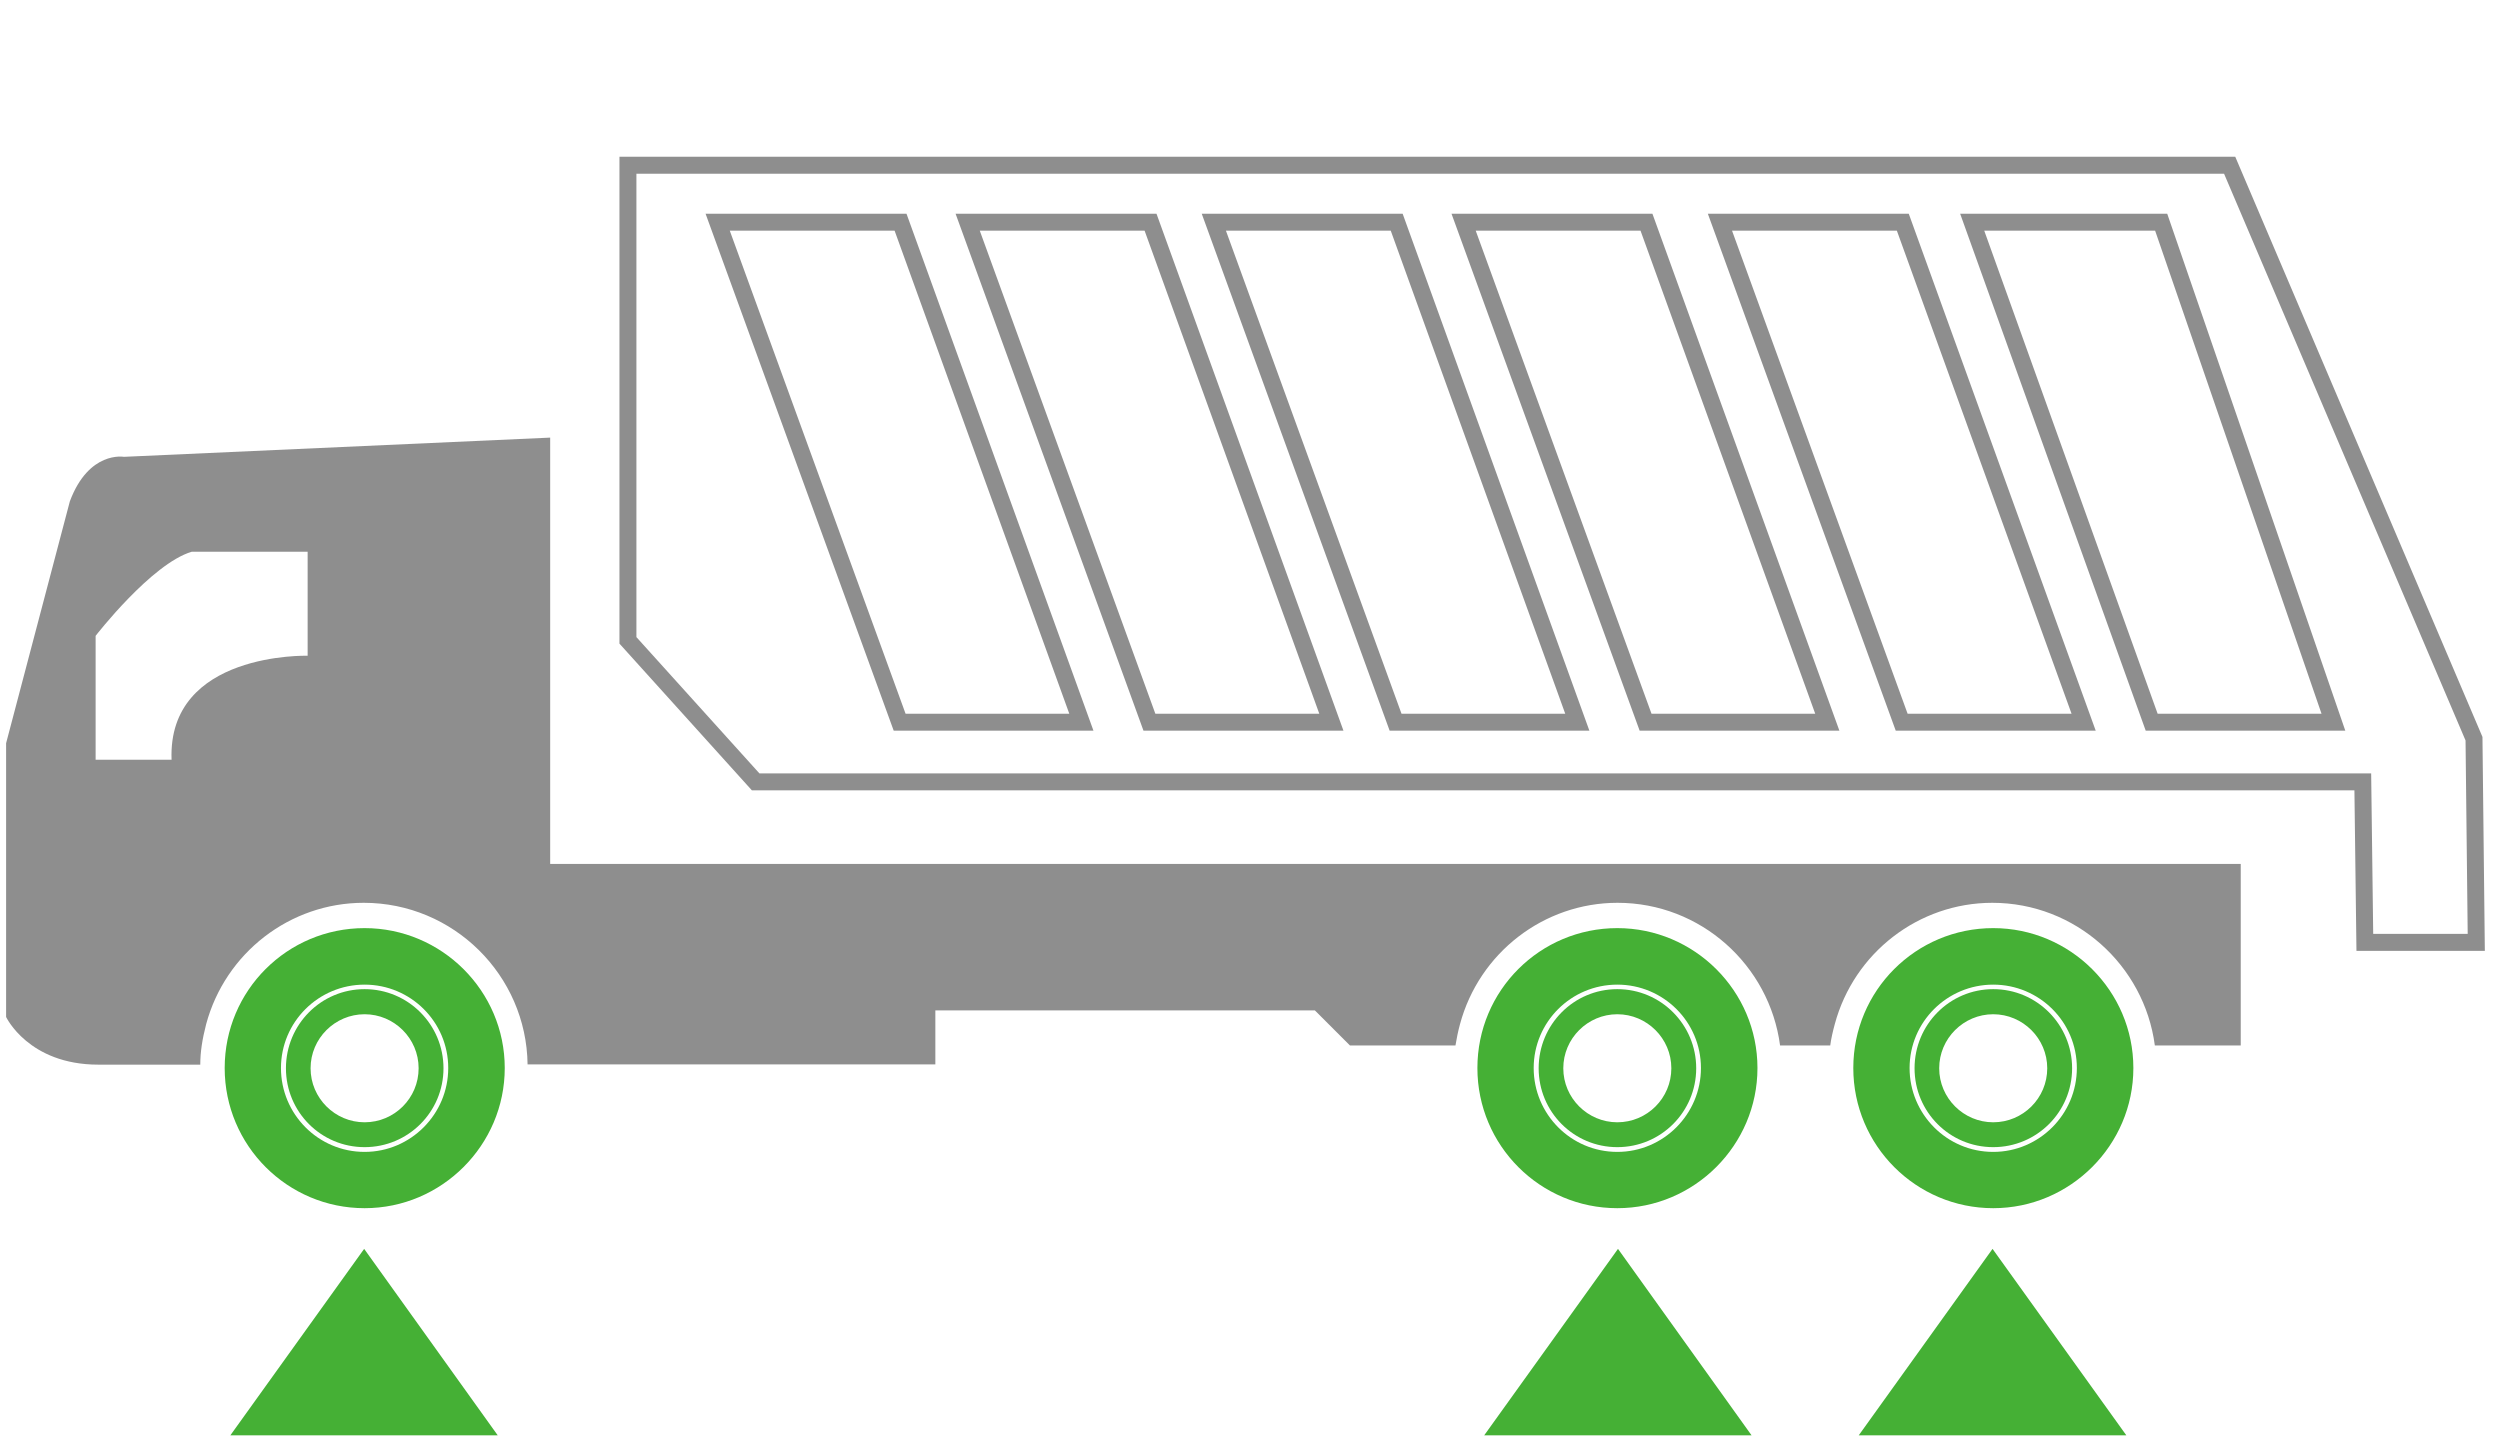 <?xml version="1.0" encoding="UTF-8"?>
<svg id="_图层_1" data-name="图层 1" xmlns="http://www.w3.org/2000/svg" viewBox="0 0 110.6 64">
  <defs>
    <style>
      .cls-1 {
        fill: #8e8e8e;
      }

      .cls-2 {
        fill: #45b035;
      }

      .cls-3 {
        fill: none;
        stroke: #8e8e8e;
        stroke-miterlimit: 10;
        stroke-width: .75px;
      }
    </style>
  </defs>
  <path class="cls-1" d="M24.34,38.23v-18.87l-18.86.85s-1.55-.28-2.39,1.97L.27,32.88v12.11s.99,2.11,4.08,2.11h4.51c0-.56.09-1.13.26-1.79.85-3.16,3.71-5.37,6.97-5.37,3.97,0,7.2,3.2,7.25,7.15h18.04v-2.39h16.79l1.55,1.55h4.67c.05-.3.11-.61.2-.94.85-3.16,3.71-5.37,6.97-5.37,3.68,0,6.72,2.76,7.19,6.31h2.22c.04-.3.11-.61.2-.94.85-3.16,3.71-5.37,6.97-5.37,3.68,0,6.72,2.76,7.19,6.31h3.8v-8.03H24.34ZM13.61,29.01s-6.2-.18-6.02,4.6h-3.36v-5.48s2.47-3.19,4.25-3.72h5.13v4.6Z"/>
  <polygon class="cls-2" points="94.07 63.5 82.23 63.5 88.15 55.25 94.07 63.5"/>
  <polygon class="cls-2" points="77.49 63.5 65.66 63.5 71.58 55.25 77.49 63.5"/>
  <polygon class="cls-2" points="22.02 63.5 10.19 63.5 16.11 55.25 22.02 63.5"/>
  <g>
    <polygon class="cls-3" points="39.84 9.83 47.84 31.95 39.8 31.95 31.75 9.83 39.84 9.83"/>
    <polygon class="cls-3" points="50.9 9.83 58.9 31.95 50.85 31.95 42.81 9.83 50.9 9.83"/>
    <polygon class="cls-3" points="61.79 9.83 69.78 31.95 61.74 31.95 53.7 9.83 61.79 9.83"/>
    <polygon class="cls-3" points="72.84 9.83 80.84 31.95 72.8 31.95 64.75 9.83 72.84 9.83"/>
    <polygon class="cls-3" points="84.18 9.83 92.18 31.95 84.13 31.95 76.09 9.83 84.18 9.83"/>
    <polygon class="cls-3" points="95.61 9.83 103.23 31.95 95.19 31.95 87.25 9.83 95.61 9.83"/>
    <polygon class="cls-3" points="27.78 28.33 33.43 34.59 104.53 34.59 104.62 41.69 109.55 41.69 109.45 32.68 98.64 7.31 27.78 7.31 27.78 28.33"/>
  </g>
  <g>
    <path class="cls-2" d="M88.18,50.96c2.04,0,3.7-1.67,3.7-3.71s-1.66-3.69-3.7-3.69-3.7,1.65-3.7,3.69,1.65,3.71,3.7,3.71M88.18,41.06c3.41,0,6.2,2.78,6.2,6.19s-2.79,6.2-6.2,6.2-6.19-2.77-6.19-6.2,2.77-6.19,6.19-6.19"/>
    <path class="cls-2" d="M88.18,49.65c1.32,0,2.39-1.07,2.39-2.39s-1.08-2.39-2.39-2.39-2.39,1.07-2.39,2.39,1.08,2.39,2.39,2.39M88.18,43.76c1.93,0,3.49,1.57,3.49,3.5s-1.56,3.49-3.49,3.49-3.48-1.56-3.48-3.49,1.55-3.5,3.48-3.5"/>
  </g>
  <g>
    <path class="cls-2" d="M71.55,50.96c2.04,0,3.7-1.67,3.7-3.71s-1.66-3.69-3.7-3.69-3.7,1.65-3.7,3.69,1.65,3.71,3.7,3.71M71.55,41.06c3.41,0,6.2,2.78,6.2,6.19s-2.79,6.2-6.2,6.2-6.19-2.77-6.19-6.2,2.77-6.19,6.19-6.19"/>
    <path class="cls-2" d="M71.55,49.65c1.32,0,2.39-1.07,2.39-2.39s-1.08-2.39-2.39-2.39-2.39,1.07-2.39,2.39,1.08,2.39,2.39,2.39M71.55,43.76c1.93,0,3.49,1.57,3.49,3.5s-1.56,3.49-3.49,3.49-3.48-1.56-3.48-3.49,1.55-3.5,3.48-3.5"/>
  </g>
  <g>
    <path class="cls-2" d="M16.13,50.96c2.04,0,3.7-1.67,3.7-3.71s-1.66-3.69-3.7-3.69-3.7,1.65-3.7,3.69,1.65,3.71,3.7,3.71M16.13,41.06c3.41,0,6.2,2.78,6.2,6.19s-2.79,6.2-6.2,6.2-6.19-2.77-6.19-6.2,2.77-6.19,6.19-6.19"/>
    <path class="cls-2" d="M16.13,49.65c1.32,0,2.39-1.07,2.39-2.39s-1.08-2.39-2.39-2.39-2.39,1.07-2.39,2.39,1.08,2.39,2.39,2.39M16.13,43.76c1.93,0,3.49,1.57,3.49,3.5s-1.56,3.49-3.49,3.49-3.48-1.56-3.48-3.49,1.55-3.5,3.48-3.5"/>
  </g>
</svg>